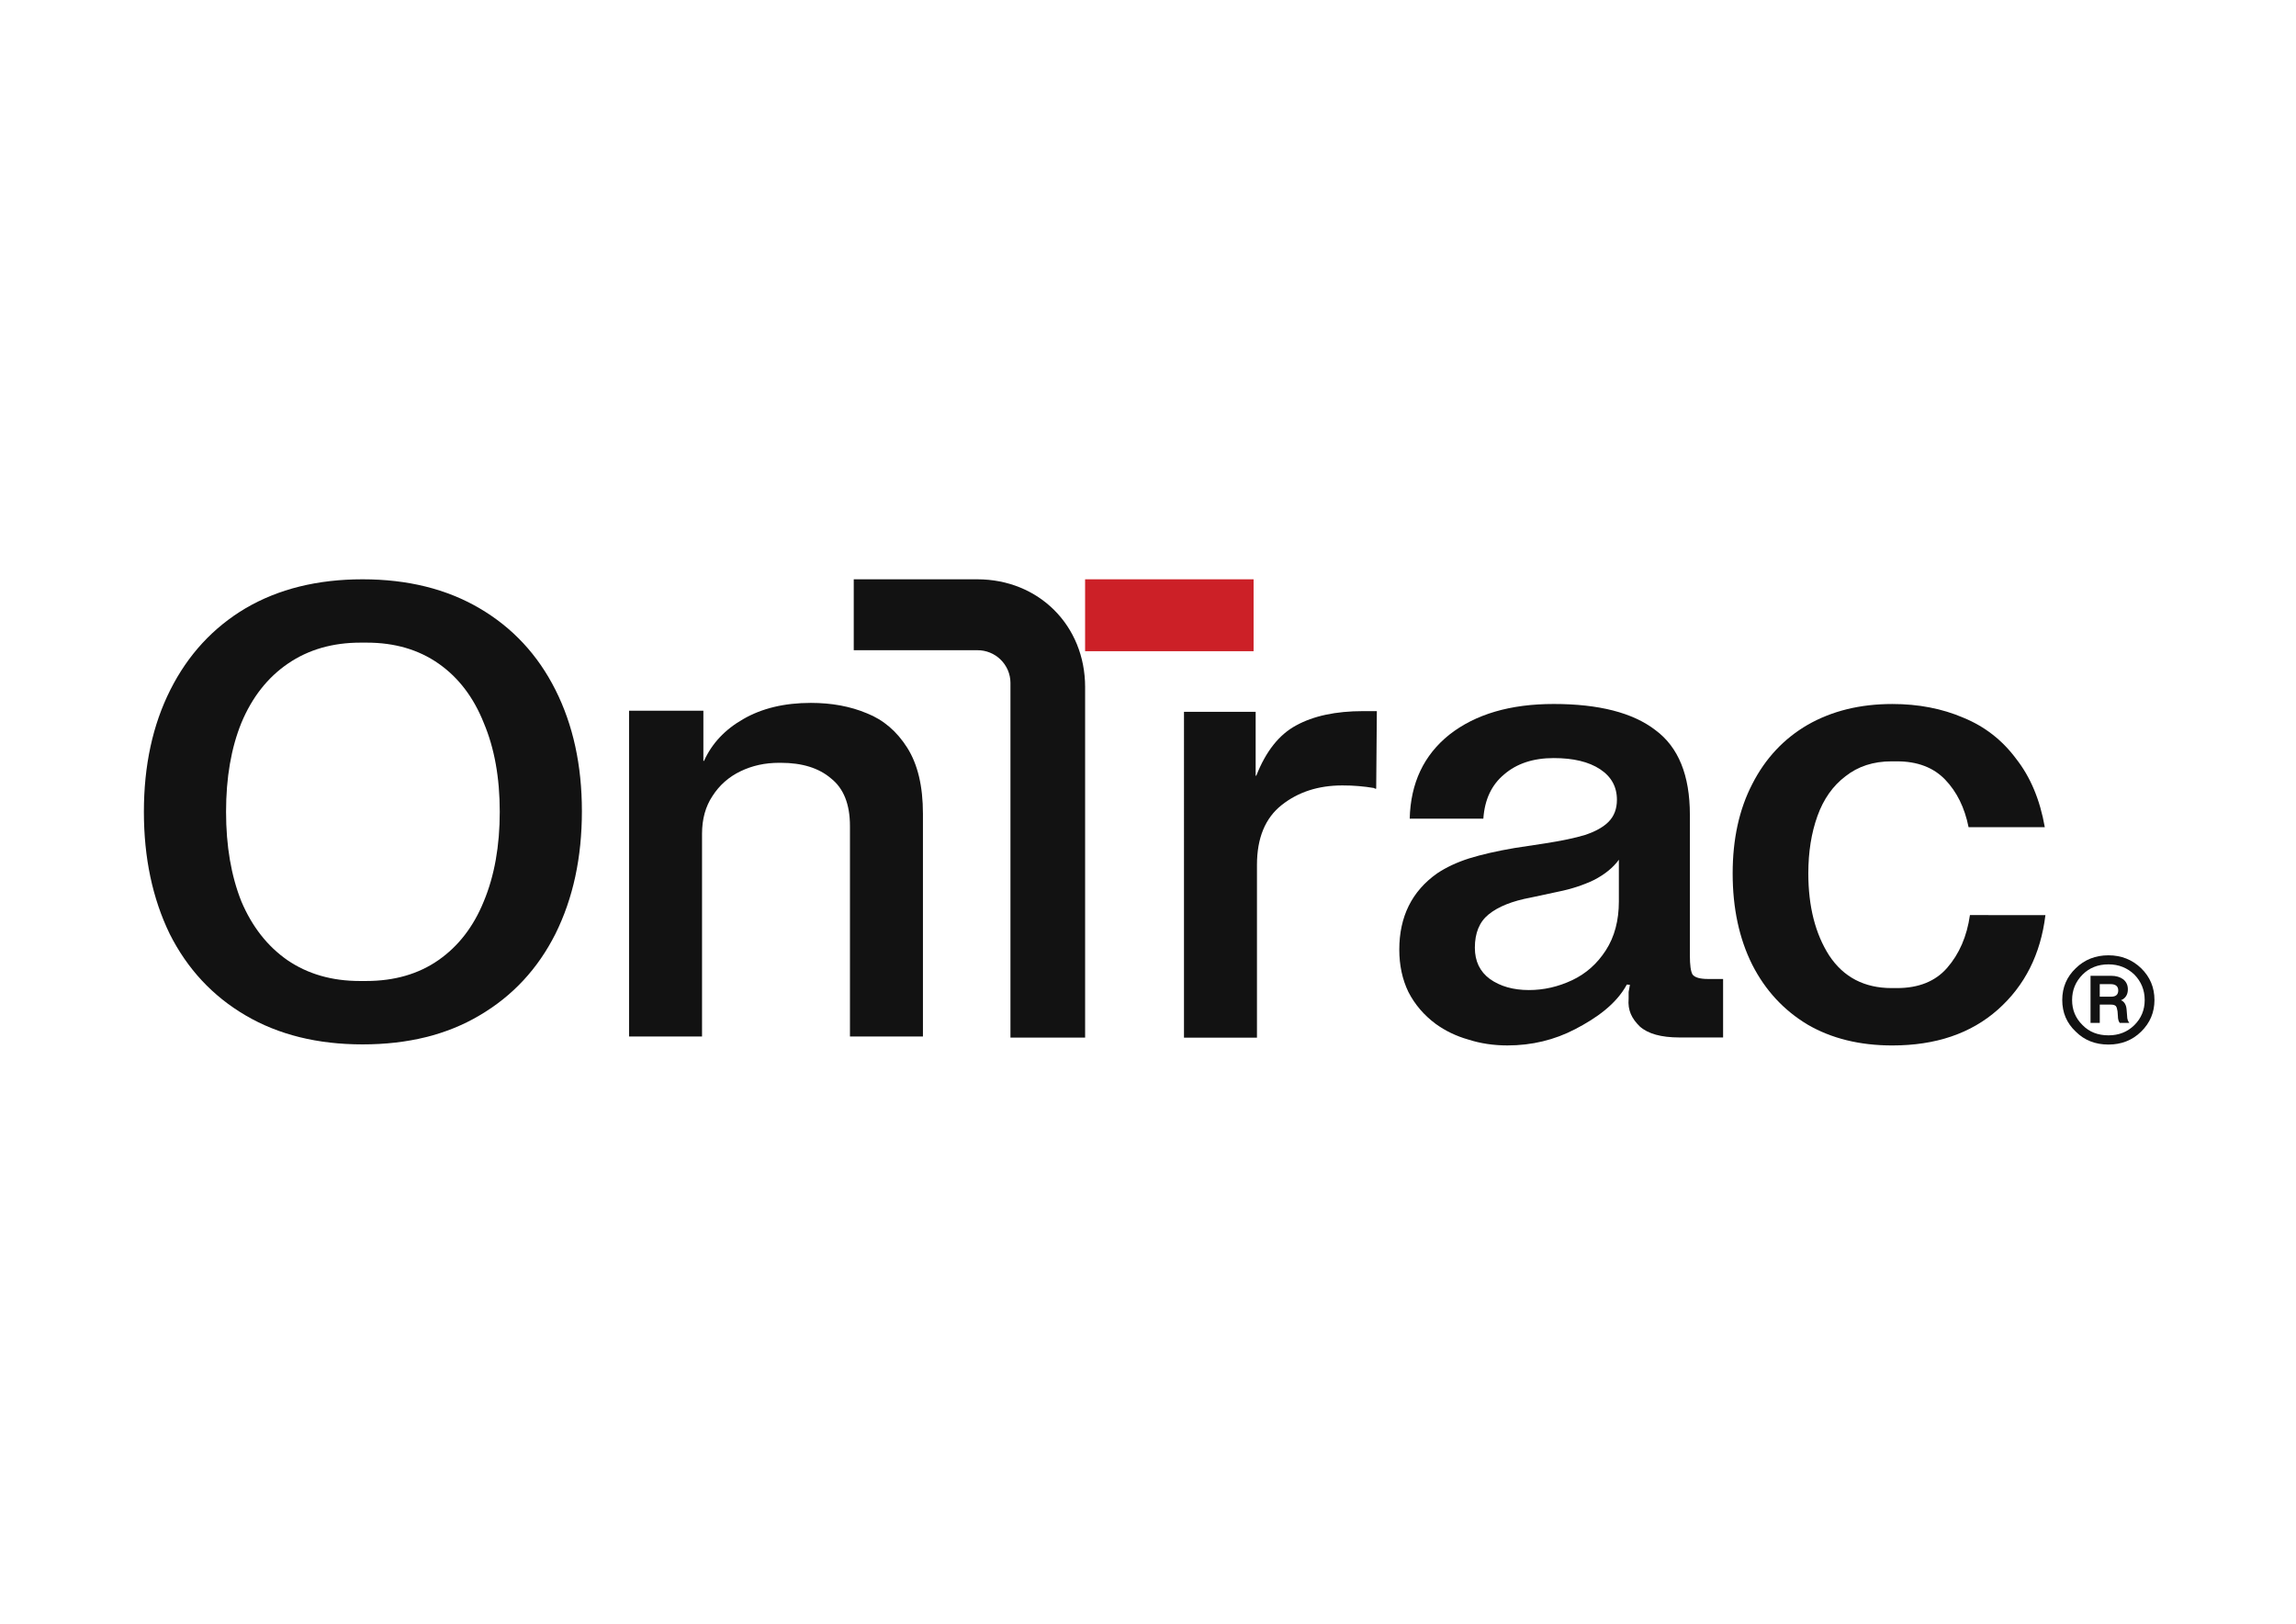 <?xml version="1.0" encoding="utf-8"?>
<!-- Generator: Adobe Illustrator 24.3.0, SVG Export Plug-In . SVG Version: 6.00 Build 0)  -->
<svg version="1.0" id="katman_1" xmlns="http://www.w3.org/2000/svg" xmlns:xlink="http://www.w3.org/1999/xlink" x="0px" y="0px"
	 viewBox="0 0 841.89 595.28" style="enable-background:new 0 0 841.89 595.28;" xml:space="preserve">
<style type="text/css">
	.st0{fill:#121212;}
	.st1{fill:#CC2027;}
	.st2{fill-rule:evenodd;clip-rule:evenodd;fill:#121212;}
</style>
<path class="st0" d="M257.91,260.55v2.63c0,2.87,0,4.23,0,7.17c0,2.94,0,3.75,0,8.6h0.24c2.87-6.37,7.64-11.47,14.33-15.29
	c6.85-3.98,15.13-5.97,24.85-5.97c7.64,0,14.49,1.27,20.55,3.82c6.05,2.39,10.99,6.61,14.81,12.66c3.82,6.05,5.73,14.1,5.73,24.13
	V380h-26.76v-77.17c0-7.96-2.31-13.78-6.93-17.44c-4.46-3.82-10.59-5.73-18.4-5.73h-0.72c-5.1,0-9.8,1.03-14.1,3.11
	c-4.3,2.07-7.72,5.1-10.27,9.08c-2.55,3.82-3.82,8.44-3.82,13.86V380h-26.76V260.55H257.91z"/>
<path class="st0" d="M132.94,212.38c16.51,0,30.81,3.54,42.9,10.63c12.09,7.08,21.36,17.05,27.83,29.9
	c6.47,12.85,9.7,27.68,9.7,44.48c0,16.97-3.23,31.96-9.7,44.97c-6.47,12.85-15.75,22.82-27.83,29.9
	c-11.92,7.08-26.22,10.63-42.9,10.63c-16.51,0-30.81-3.54-42.9-10.63c-12.09-7.08-21.36-17.05-27.83-29.9
	c-6.3-13.01-9.45-27.92-9.45-44.73c0-16.97,3.23-31.88,9.7-44.73c6.47-12.85,15.66-22.82,27.58-29.9
	C102.13,215.92,116.43,212.38,132.94,212.38z M134.22,359.65c10.38,0,19.24-2.55,26.56-7.66c7.32-5.11,12.85-12.27,16.6-21.5
	c3.92-9.39,5.87-20.34,5.87-32.86c0-12.52-1.96-23.39-5.87-32.62c-3.74-9.39-9.28-16.64-16.6-21.75c-7.32-5.11-16.09-7.66-26.3-7.66
	h-2.3c-10.21,0-19.07,2.55-26.56,7.66c-7.49,5.11-13.19,12.36-17.11,21.75c-3.75,9.23-5.62,20.1-5.62,32.62
	c0,12.52,1.87,23.47,5.62,32.86c3.92,9.23,9.53,16.39,16.85,21.5c7.49,5.11,16.34,7.66,26.56,7.66H134.22z"/>
<path class="st0" d="M569.71,258.09c16.56,0,28.99,3.19,37.27,9.56c8.44,6.21,12.66,16.56,12.66,31.06v51.6
	c0,3.5,0.32,5.81,0.96,6.93c0.8,1.11,2.71,1.67,5.73,1.67c1.91,0,3.84,0,5.49,0v21.44c-6.19,0-11.55,0-16.01,0
	c-6.69,0-11.55-1.35-14.57-4.06c-2.87-2.87-4.44-5.77-4.06-10.22c0-0.96,0-1.75,0-2.39c0.16-0.8,0.32-1.67,0.48-2.63l-1.13-0.11
	c-3.98,7.33-11.29,12.38-18.94,16.36c-7.64,3.98-15.93,5.97-24.85,5.97c-5.1,0-9.87-0.72-14.33-2.15
	c-4.46-1.27-8.44-3.19-11.95-5.73c-4.3-3.19-7.65-7.09-10.03-11.71c-2.23-4.62-3.34-9.8-3.34-15.53c0-12.1,4.62-21.42,13.86-27.95
	c3.34-2.23,7.25-4.06,11.71-5.49c4.62-1.43,10.19-2.71,16.72-3.82l10.99-1.67c6.21-0.96,11.15-1.99,14.81-3.11
	c3.82-1.27,6.69-2.87,8.6-4.78c2.07-2.07,3.11-4.78,3.11-8.12c0-4.78-2.07-8.52-6.21-11.23c-4.14-2.71-9.79-4.06-16.96-4.06
	c-7.49,0-13.54,1.99-18.16,5.97c-4.62,3.82-7.17,9.24-7.65,16.24h-27c0.32-13.06,5.18-23.33,14.57-30.82
	C541.04,261.83,553.78,258.09,569.71,258.09z M593.6,315.19c-2.07,2.87-5.1,5.34-9.08,7.41c-3.98,1.91-8.36,3.34-13.14,4.3
	l-10.03,2.15c-6.85,1.27-12.02,3.34-15.53,6.21c-3.34,2.71-5.02,6.77-5.02,12.18c0,4.94,1.83,8.76,5.5,11.47
	c3.82,2.71,8.6,4.06,14.33,4.06c5.42,0,10.67-1.19,15.77-3.58c5.1-2.39,9.24-6.05,12.42-10.99c3.19-4.94,4.78-10.91,4.78-17.92
	V315.19z"/>
<path class="st0" d="M750.01,335.5c-1.75,14.33-7.57,25.88-17.44,34.64s-22.78,13.14-38.7,13.14c-11.95,0-22.3-2.55-31.06-7.64
	c-8.76-5.26-15.53-12.58-20.31-21.98c-4.78-9.56-7.17-20.7-7.17-33.45c0-12.58,2.39-23.49,7.17-32.73
	c4.78-9.4,11.55-16.64,20.31-21.74c8.92-5.1,19.27-7.64,31.06-7.64c9.55,0,18.24,1.67,26.04,5.02c7.81,3.19,14.26,8.2,19.35,15.05
	c5.26,6.69,8.76,15.05,10.52,25.08h-27.95c-1.44-7.17-4.3-12.98-8.6-17.44c-4.3-4.46-10.2-6.69-17.68-6.69h-1.91
	c-6.69,0-12.34,1.83-16.96,5.49c-4.62,3.5-8.04,8.36-10.27,14.57c-2.23,6.21-3.34,13.22-3.34,21.02c0,12.1,2.55,22.14,7.65,30.1
	c5.26,7.96,12.9,11.95,22.94,11.95h1.91c7.96,0,14.1-2.47,18.4-7.41c4.45-5.1,7.25-11.55,8.36-19.35H750.01z"/>
<path class="st1" d="M397.88,212.38h61.78v26.36h-61.78V212.38z"/>
<path class="st2" d="M358.33,212.38h-45.28v26h45.28c1.59-0.02,3.16,0.28,4.63,0.87c1.47,0.59,2.81,1.46,3.94,2.57
	c1.13,1.11,2.03,2.43,2.66,3.89c0.62,1.46,0.94,3.02,0.95,4.6v130.1h27.38V251.89C397.88,229.34,380.91,212.38,358.33,212.38z"/>
<path class="st0" d="M504.62,289.15c-0.16,0-0.32,0-0.48,0c0,0-0.08-0.08-0.24-0.24c-1.91-0.32-3.82-0.56-5.73-0.72
	c-1.75-0.16-3.74-0.24-5.97-0.24c-8.76,0-16.17,2.39-22.22,7.17c-6.05,4.78-9.08,12.1-9.08,21.98v63.31h-26.76V260.96h26.28v4.78
	c0,3.03,0,5.23,0,8.6c0,3.37,0,6.73,0,10.03h0.24c3.5-8.92,8.36-15.05,14.57-18.4c6.37-3.5,14.57-5.26,24.61-5.26
	c0.8,0,1.59,0,2.39,0c0.96,0,1.83,0,2.63,0L504.62,289.15z"/>
<path class="st0" d="M761.13,354.97c-3.32,3.18-4.95,7.05-4.95,11.65c0,4.61,1.63,8.47,4.95,11.59c3.18,3.18,7.18,4.74,11.99,4.74
	c4.74,0,8.74-1.56,11.99-4.74c3.25-3.18,4.88-7.05,4.88-11.59c0-4.61-1.63-8.47-4.88-11.65c-3.25-3.12-7.25-4.74-11.99-4.74
	C768.32,350.23,764.32,351.85,761.13,354.97z M773.13,379.57c-3.86,0-7.04-1.22-9.48-3.73c-2.58-2.51-3.86-5.56-3.86-9.21
	c0-3.66,1.29-6.78,3.86-9.35c2.44-2.44,5.62-3.73,9.48-3.73c3.79,0,6.91,1.29,9.48,3.73c2.51,2.57,3.8,5.69,3.8,9.35
	c0,3.66-1.29,6.71-3.8,9.21C780.04,378.35,776.92,379.57,773.13,379.57z M779.77,370.08c-0.14-1.69-0.81-2.85-2.04-3.39
	c1.63-0.68,2.51-2.03,2.51-4c0-1.56-0.61-2.78-1.7-3.66c-1.08-0.81-2.57-1.29-4.47-1.29h-7.52v17.28h3.39v-6.71h4.2
	c0.81,0,1.35,0.2,1.7,0.54c0.27,0.34,0.47,0.95,0.61,1.9l0.13,1.76c0,1.15,0.27,1.96,0.68,2.51h3.52c-0.54-0.68-0.81-1.49-0.81-2.51
	L779.77,370.08z M769.94,360.8h3.99c1.83,0,2.78,0.81,2.78,2.3c0,1.56-0.88,2.3-2.58,2.3h-4.2V360.8z"/>
</svg>
